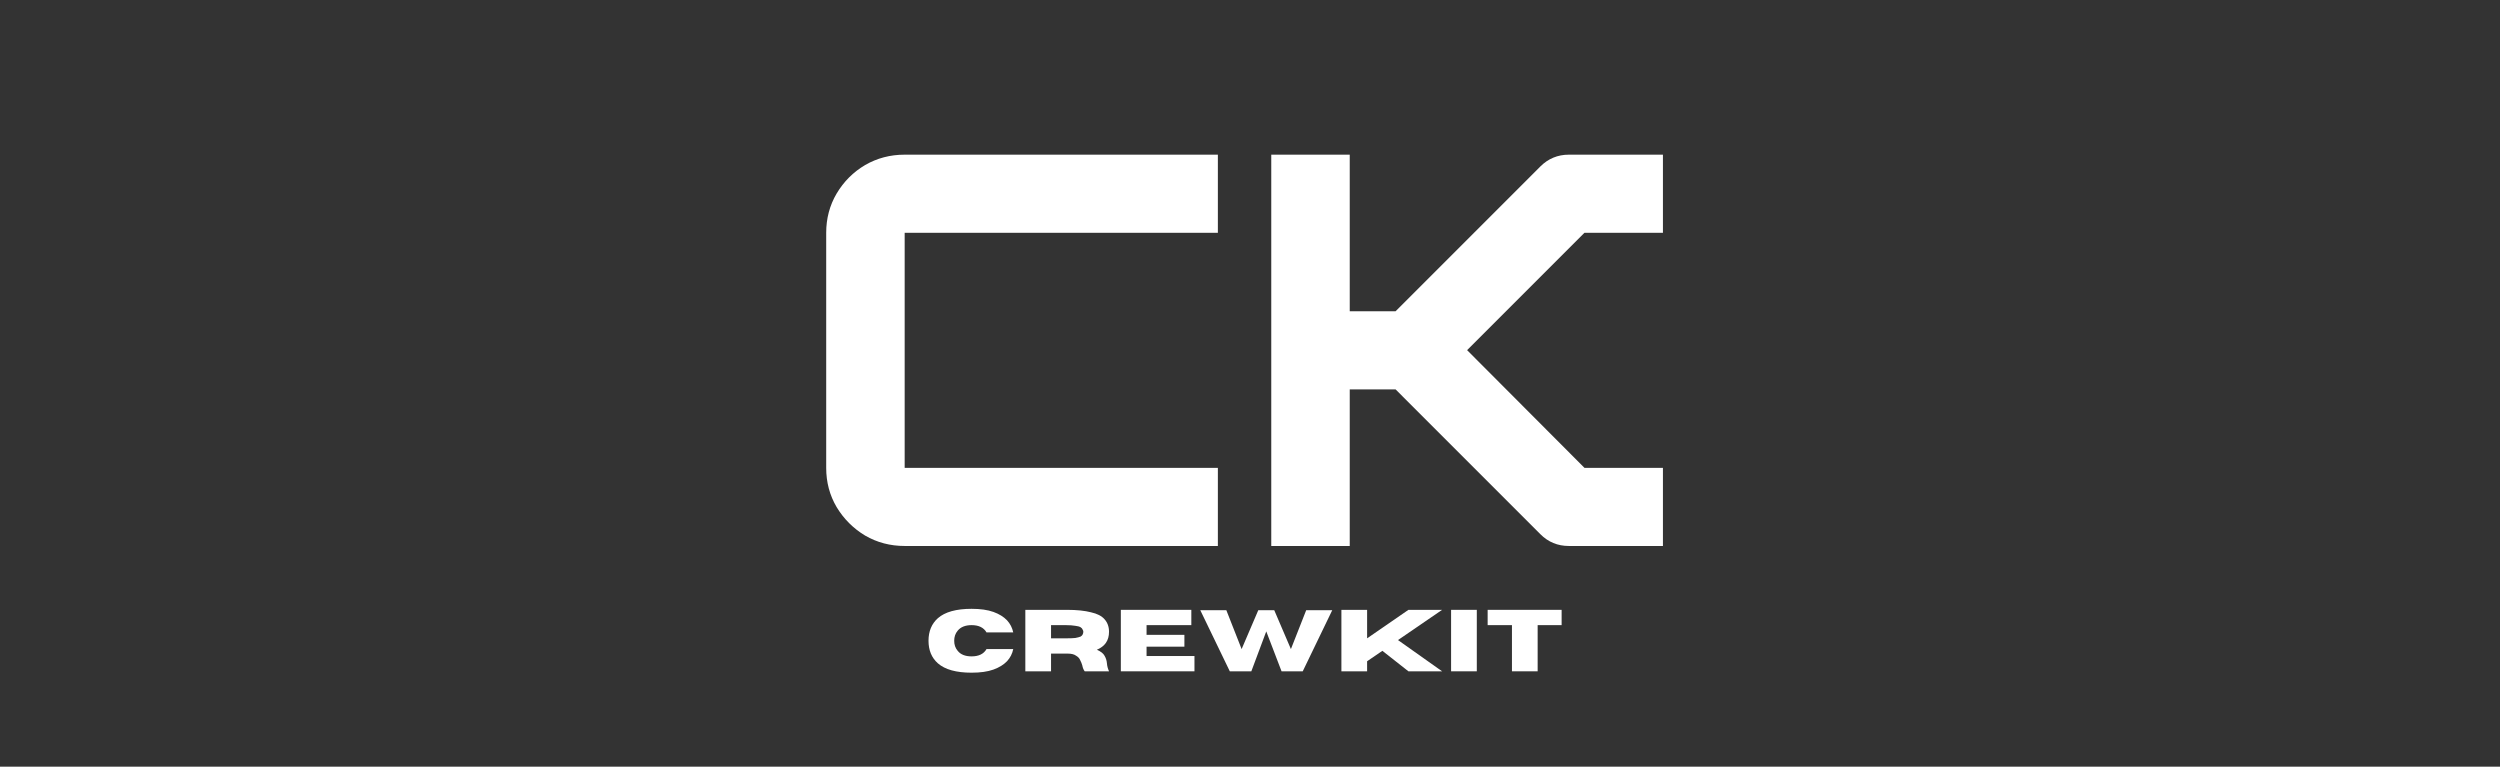 <svg version="1.0" preserveAspectRatio="xMidYMid meet" height="46" viewBox="0 0 112.5 34.5" zoomAndPan="magnify" width="150" xmlns:xlink="http://www.w3.org/1999/xlink" xmlns="http://www.w3.org/2000/svg"><rect x="0" y="0" width="112.5" height="34.5" fill="#333333" stroke="none"/><defs><g></g></defs><g fill-opacity="1" fill="#ffffff"><g transform="translate(36.304, 24.569)"><g><path d="M 18.5 0 L 4.406 0 C 3.758 0 3.164 -0.156 2.625 -0.469 C 2.094 -0.789 1.664 -1.219 1.344 -1.75 C 1.031 -2.281 0.875 -2.867 0.875 -3.516 L 0.875 -14.094 C 0.875 -14.738 1.031 -15.328 1.344 -15.859 C 1.664 -16.398 2.094 -16.828 2.625 -17.141 C 3.164 -17.453 3.758 -17.609 4.406 -17.609 L 18.5 -17.609 L 18.5 -14.094 L 4.406 -14.094 L 4.406 -3.516 L 18.5 -3.516 Z M 18.5 0"></path></g></g></g><g fill-opacity="1" fill="#ffffff"><g transform="translate(56.332, 24.569)"><g><path d="M 18.5 -17.609 L 18.5 -14.094 L 14.969 -14.094 L 9.688 -8.812 L 14.969 -3.516 L 18.5 -3.516 L 18.5 0 L 14.266 0 C 13.766 0 13.336 -0.176 12.984 -0.531 L 6.469 -7.047 L 4.406 -7.047 L 4.406 0 L 0.875 0 L 0.875 -17.609 L 4.406 -17.609 L 4.406 -10.562 L 6.469 -10.562 L 12.984 -17.078 C 13.336 -17.43 13.766 -17.609 14.266 -17.609 Z M 18.5 -17.609"></path></g></g></g><g fill-opacity="1" fill="#ffffff"><g transform="translate(41.627, 30.209)"><g><path d="M 2.094 0.062 C 1.406 0.062 0.898 -0.078 0.578 -0.359 C 0.297 -0.609 0.156 -0.945 0.156 -1.375 C 0.156 -1.801 0.297 -2.141 0.578 -2.391 C 0.898 -2.672 1.406 -2.812 2.094 -2.812 C 2.488 -2.812 2.816 -2.766 3.078 -2.672 C 3.336 -2.578 3.539 -2.453 3.688 -2.297 C 3.832 -2.141 3.926 -1.957 3.969 -1.75 L 2.766 -1.75 C 2.641 -1.969 2.414 -2.078 2.094 -2.078 C 1.812 -2.078 1.602 -1.992 1.469 -1.828 C 1.363 -1.703 1.312 -1.551 1.312 -1.375 C 1.312 -1.195 1.363 -1.047 1.469 -0.922 C 1.602 -0.754 1.812 -0.672 2.094 -0.672 C 2.414 -0.672 2.641 -0.781 2.766 -1 L 3.969 -1 C 3.926 -0.789 3.832 -0.609 3.688 -0.453 C 3.539 -0.297 3.336 -0.172 3.078 -0.078 C 2.816 0.016 2.488 0.062 2.094 0.062 Z M 2.094 0.062"></path></g></g></g><g fill-opacity="1" fill="#ffffff"><g transform="translate(45.828, 30.209)"><g><path d="M 4.078 0 L 2.984 0 C 2.93 -0.07 2.895 -0.16 2.875 -0.266 C 2.852 -0.348 2.82 -0.426 2.781 -0.5 C 2.75 -0.582 2.688 -0.648 2.594 -0.703 C 2.508 -0.766 2.383 -0.797 2.219 -0.797 L 1.469 -0.797 L 1.469 0 L 0.312 0 L 0.312 -2.766 L 2.188 -2.766 C 2.633 -2.766 2.992 -2.727 3.266 -2.656 C 3.547 -2.594 3.75 -2.488 3.875 -2.344 C 4.008 -2.195 4.078 -2.008 4.078 -1.781 C 4.078 -1.582 4.031 -1.414 3.938 -1.281 C 3.852 -1.156 3.719 -1.051 3.531 -0.969 C 3.707 -0.895 3.82 -0.805 3.875 -0.703 C 3.938 -0.598 3.973 -0.484 3.984 -0.359 C 3.992 -0.242 4.023 -0.125 4.078 0 Z M 1.469 -1.484 L 2.125 -1.484 C 2.312 -1.484 2.457 -1.488 2.562 -1.5 C 2.664 -1.52 2.742 -1.539 2.797 -1.562 C 2.848 -1.594 2.879 -1.625 2.891 -1.656 C 2.91 -1.695 2.922 -1.738 2.922 -1.781 C 2.922 -1.812 2.91 -1.844 2.891 -1.875 C 2.879 -1.914 2.848 -1.953 2.797 -1.984 C 2.742 -2.016 2.664 -2.035 2.562 -2.047 C 2.457 -2.066 2.312 -2.078 2.125 -2.078 L 1.469 -2.078 Z M 1.469 -1.484"></path></g></g></g><g fill-opacity="1" fill="#ffffff"><g transform="translate(50.126, 30.209)"><g><path d="M 3.625 0 L 0.312 0 L 0.312 -2.766 L 3.484 -2.766 L 3.484 -2.078 L 1.469 -2.078 L 1.469 -1.641 L 3.172 -1.641 L 3.172 -1.109 L 1.469 -1.109 L 1.469 -0.688 L 3.625 -0.688 Z M 3.625 0"></path></g></g></g><g fill-opacity="1" fill="#ffffff"><g transform="translate(53.982, 30.209)"><g><path d="M 4.641 0 L 3.688 0 L 3 -1.797 L 2.328 0 L 1.359 0 L 0.031 -2.75 L 1.203 -2.75 L 1.891 -1 L 2.641 -2.75 L 3.359 -2.75 L 4.109 -1 L 4.797 -2.75 L 5.969 -2.75 Z M 4.641 0"></path></g></g></g><g fill-opacity="1" fill="#ffffff"><g transform="translate(60.051, 30.209)"><g><path d="M 4.844 0 L 3.328 0 L 2.156 -0.922 L 1.469 -0.453 L 1.469 0 L 0.312 0 L 0.312 -2.766 L 1.469 -2.766 L 1.469 -1.484 L 3.328 -2.766 L 4.844 -2.766 L 2.859 -1.406 Z M 4.844 0"></path></g></g></g><g fill-opacity="1" fill="#ffffff"><g transform="translate(64.987, 30.209)"><g><path d="M 1.469 0 L 0.312 0 L 0.312 -2.766 L 1.469 -2.766 Z M 1.469 0"></path></g></g></g><g fill-opacity="1" fill="#ffffff"><g transform="translate(66.835, 30.209)"><g><path d="M 2.359 0 L 1.203 0 L 1.203 -2.078 L 0.109 -2.078 L 0.109 -2.766 L 3.438 -2.766 L 3.438 -2.078 L 2.359 -2.078 Z M 2.359 0"></path></g></g></g></svg>